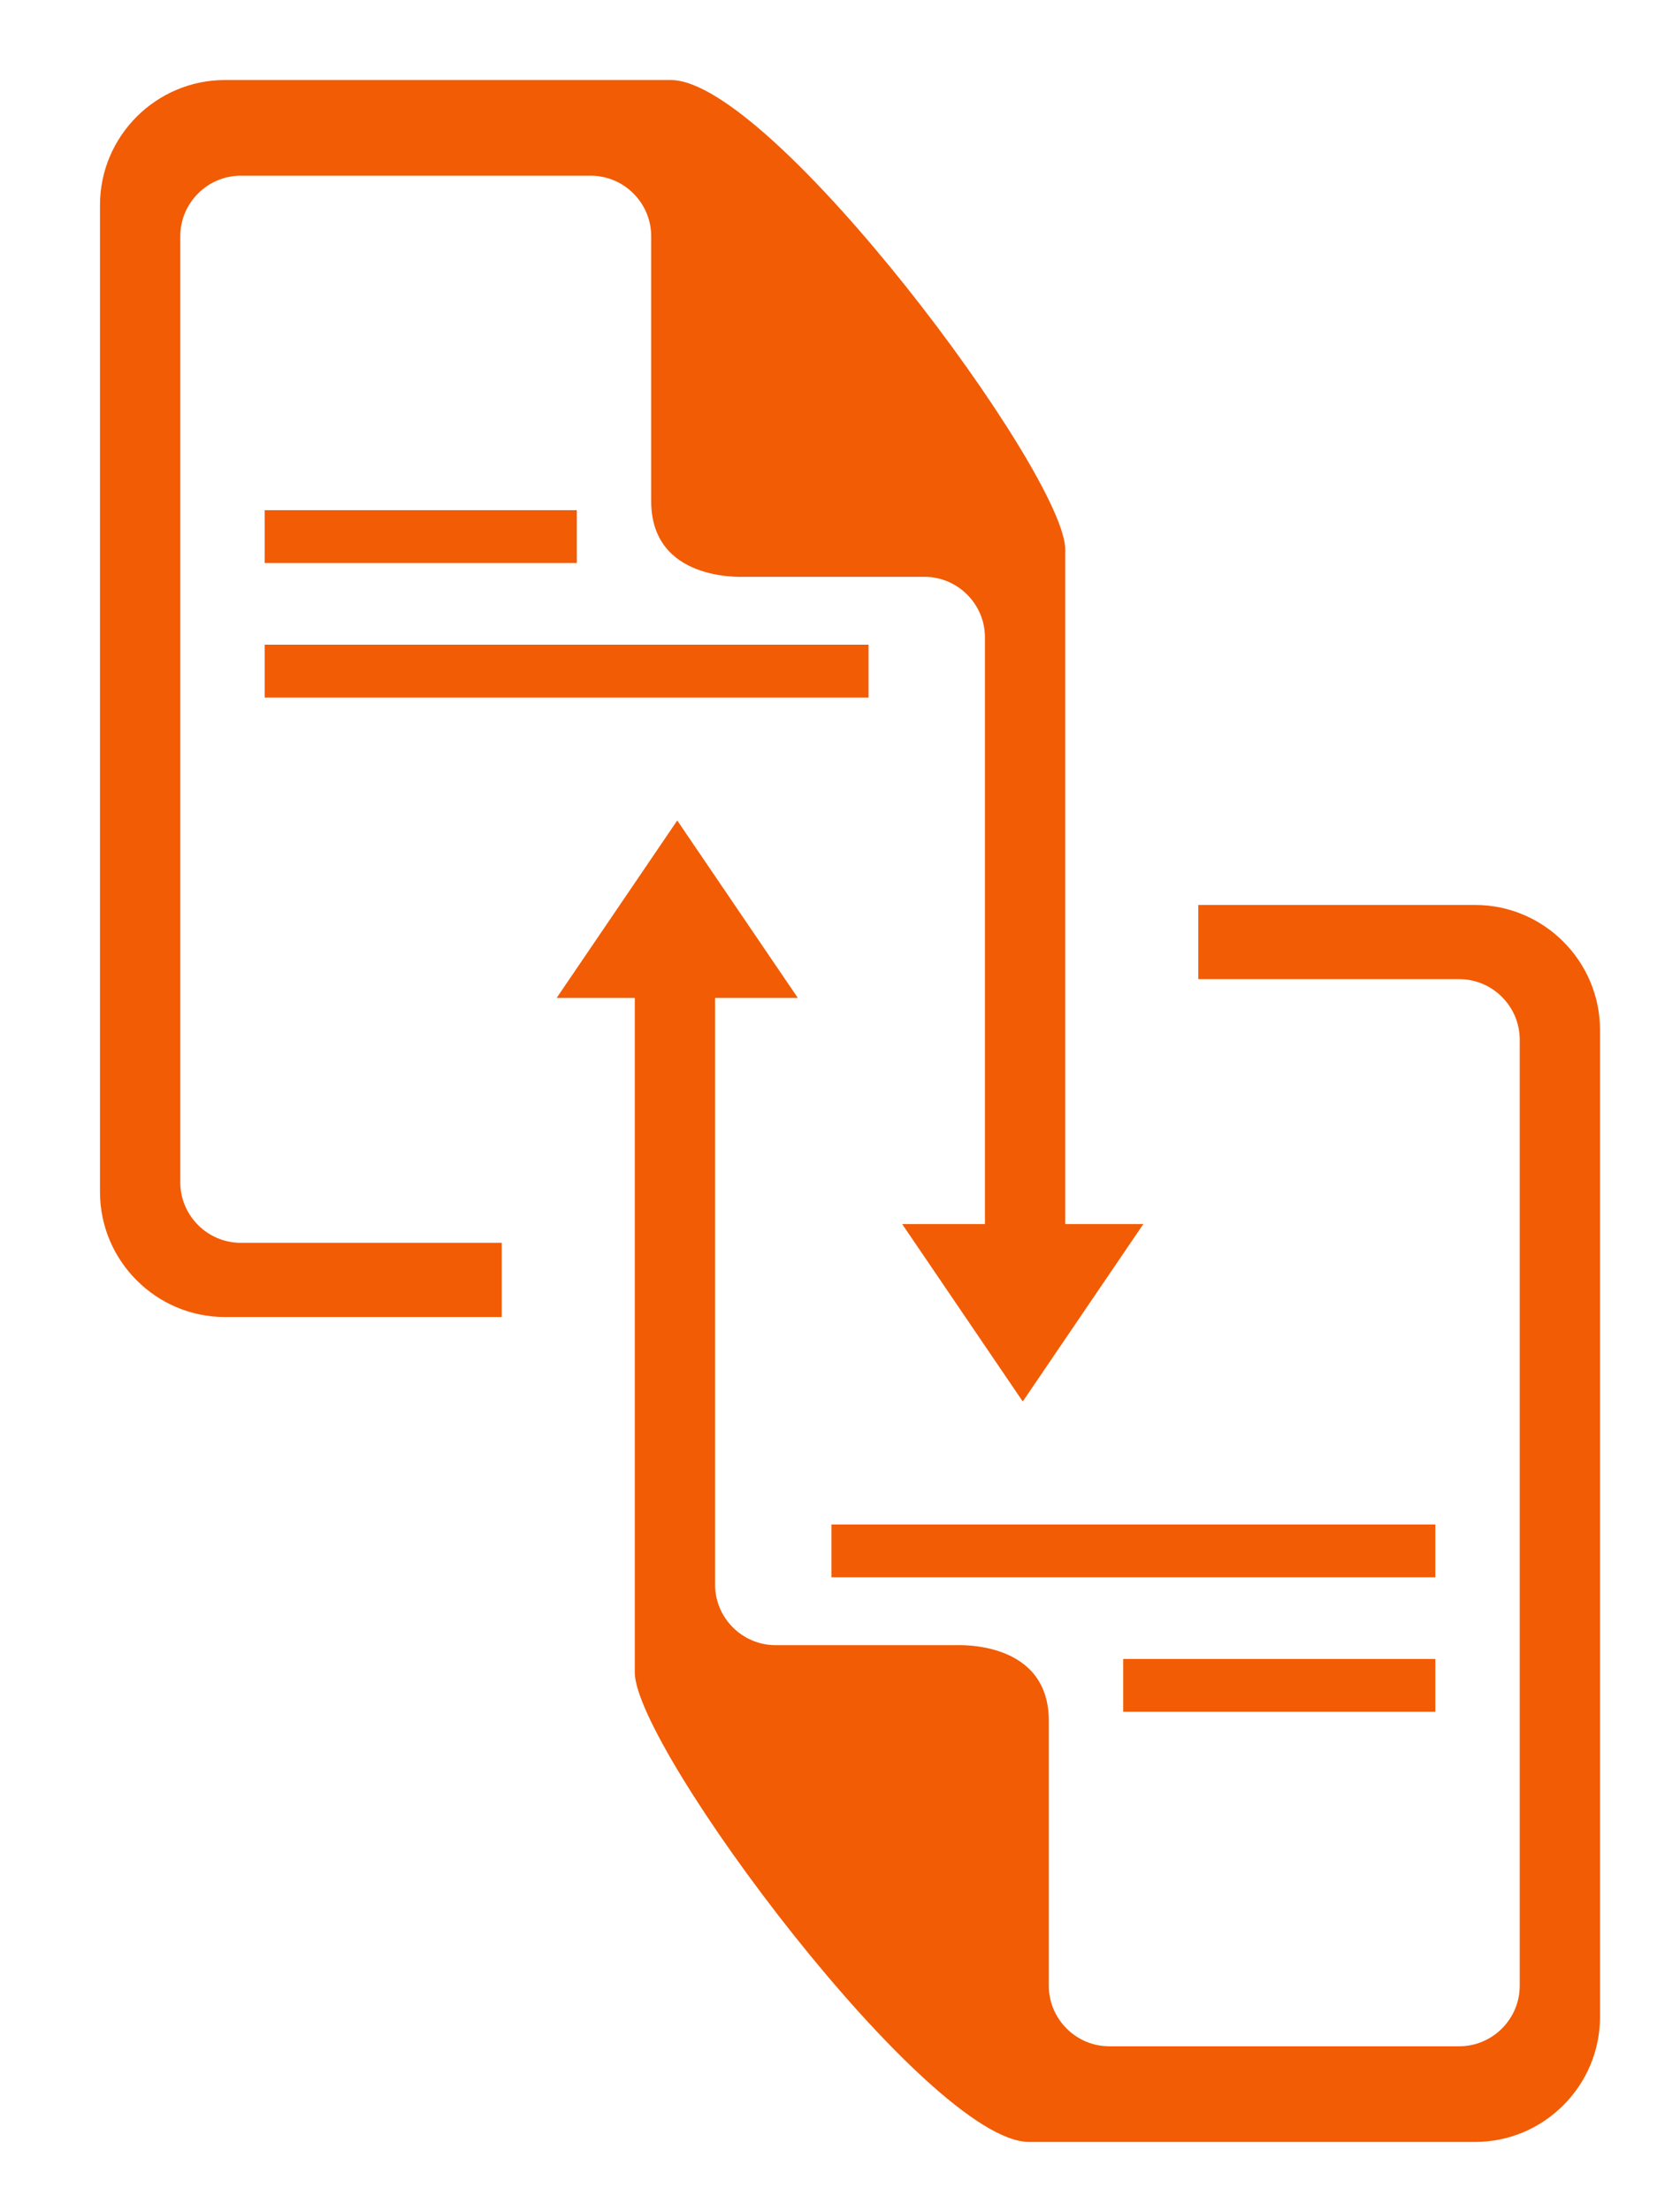 <svg width="168" height="221" viewBox="0 0 168 221" fill="none" xmlns="http://www.w3.org/2000/svg">
<path fill-rule="evenodd" clip-rule="evenodd" d="M56.662 64.445H26.468V69.73H56.662V64.445ZM56.662 51.002H26.468V56.283H56.662V51.002ZM22.486 8H56.662V17.564H24.076C20.75 17.564 18.029 20.288 18.029 23.613V118.191C18.029 121.513 20.75 124.237 24.076 124.237H50.173V131.655H22.486C15.618 131.655 10 126.036 10 119.169V20.486C10 13.619 15.618 8 22.486 8ZM56.662 56.283H57.682V51.002H56.662V56.283ZM56.662 69.73H86.855V64.445H56.662V69.73ZM56.662 8H67.086C77.18 8 106.524 47.38 106.524 54.941V122.361H114.336L108.305 131.229L102.276 140.099L96.246 131.229L90.216 122.361H98.494V63.71C98.494 60.385 95.773 57.661 92.447 57.661H74.481C74.093 57.661 65.119 58.124 65.119 50.095V23.613C65.119 20.288 62.398 17.564 59.072 17.564H56.662V8Z" fill="#F25C05"/>
<path fill-rule="evenodd" clip-rule="evenodd" d="M113.34 165.838H112.318V171.118H113.34V165.838ZM113.34 152.391H83.145V157.674H113.34V152.391ZM113.34 214.119H102.916C92.821 214.119 63.478 174.74 63.478 167.18V99.758H55.664L61.694 90.891L67.724 82.019L73.755 90.891L79.785 99.758H71.508V158.409C71.508 161.734 74.229 164.457 77.554 164.457H95.52C95.907 164.457 104.881 163.993 104.881 172.024V198.506C104.881 201.832 107.603 204.555 110.929 204.555H113.34V214.119ZM113.34 157.674H143.533V152.391H113.34V157.674ZM113.34 171.118H143.533V165.838H113.34V171.118ZM147.516 214.119H113.34V204.555H145.924C149.251 204.555 151.972 201.832 151.972 198.506V103.929C151.972 100.603 149.251 97.88 145.924 97.88H119.828V90.464H147.516C154.383 90.464 160 96.084 160 102.95V201.633C160 208.5 154.383 214.119 147.516 214.119Z" fill="#F25C05"/>
</svg>
